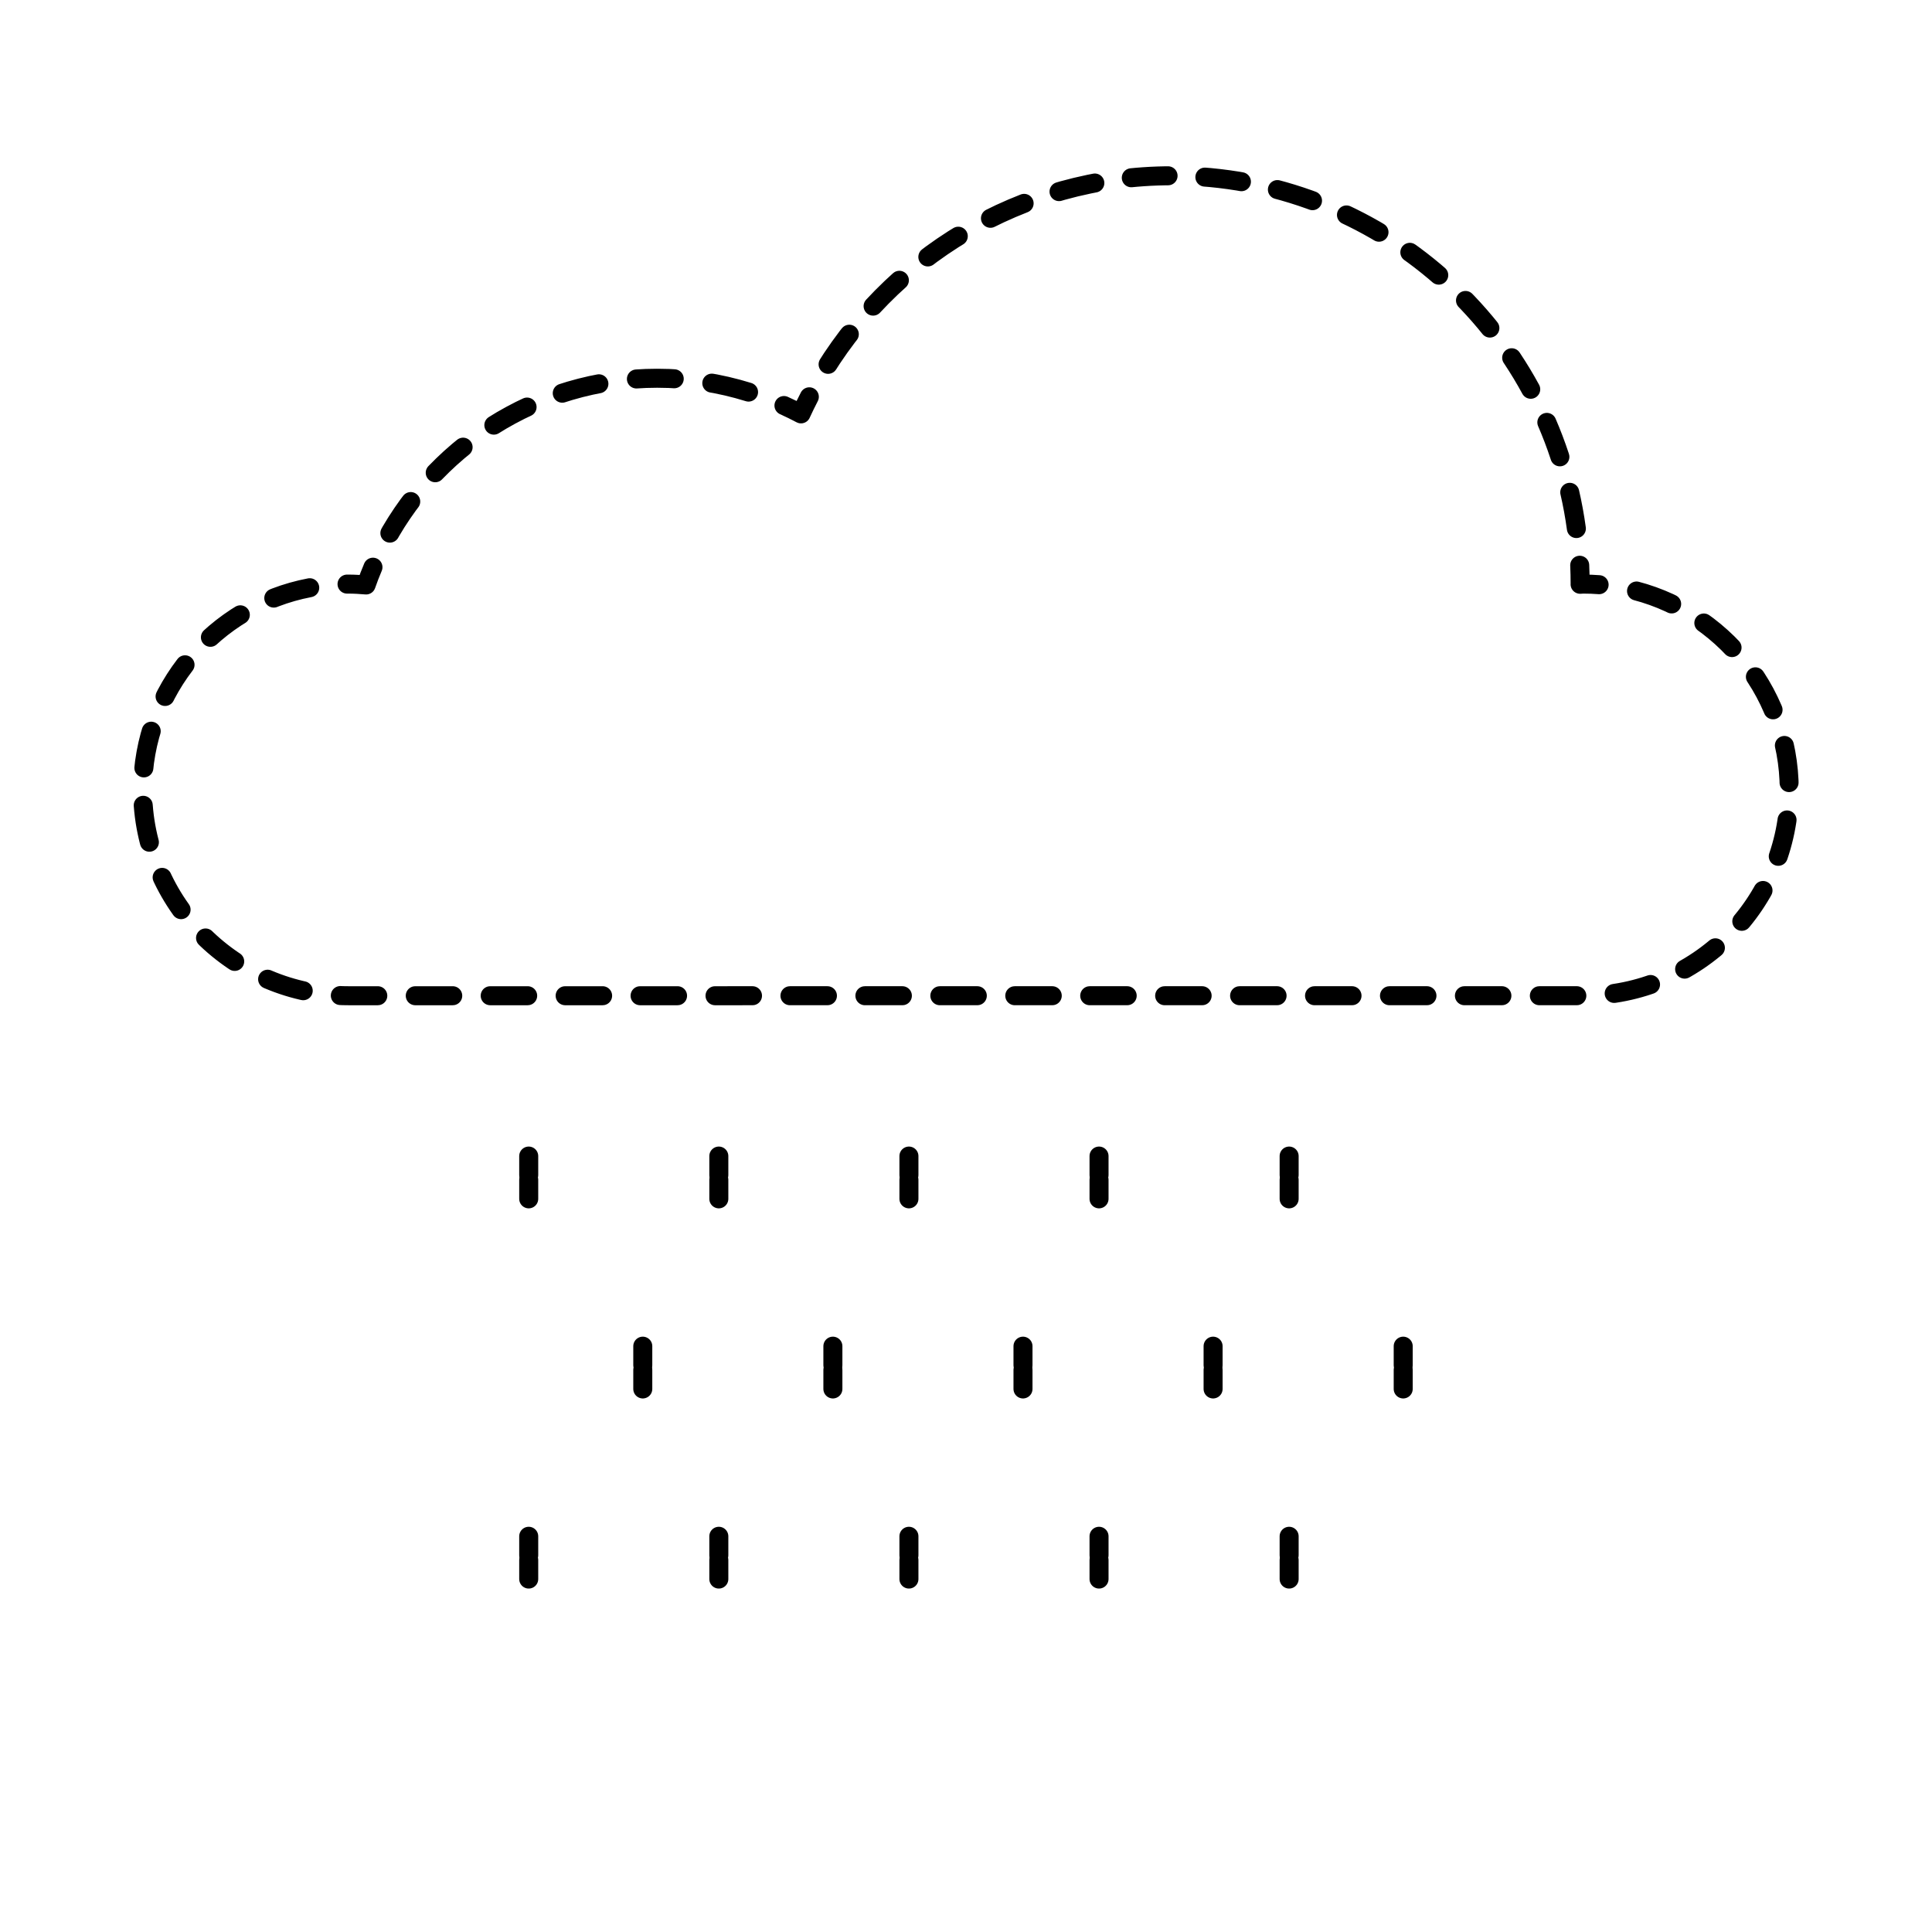 <?xml version="1.0" encoding="UTF-8"?>
<!-- Uploaded to: ICON Repo, www.svgrepo.com, Generator: ICON Repo Mixer Tools -->
<svg width="800px" height="800px" version="1.1" viewBox="144 144 512 512" xmlns="http://www.w3.org/2000/svg">
 <g fill="none" stroke="#000000" stroke-linecap="round" stroke-linejoin="round">
  <path transform="matrix(5.038 0 0 5.038 148.09 148.09)" d="m83.305 29.944c-0.272-0.021-0.547-0.031-0.824-0.031-0.061 0-0.117 0.007-0.176 0.009 0-0.004 0.002-0.006 0.002-0.009 0-0.332-0.008-0.663-0.022-0.991"/>
  <path transform="matrix(5.038 0 0 5.038 148.09 148.09)" d="m82.109 26.991c-1.425-10.481-10.411-18.557-21.283-18.557-7.96 0-14.894 4.34-18.6 10.775" stroke-dasharray="1.938,1.938"/>
  <path transform="matrix(5.038 0 0 5.038 148.09 148.09)" d="m41.761 20.061c-0.152 0.295-0.299 0.595-0.438 0.898-0.294-0.155-0.594-0.302-0.897-0.439"/>
  <path transform="matrix(5.038 0 0 5.038 148.09 148.09)" d="m38.564 19.813c-1.518-0.472-3.131-0.728-4.805-0.728-6.378 0-11.885 3.685-14.54 9.036" stroke-dasharray="1.991,1.991"/>
  <path transform="matrix(5.038 0 0 5.038 148.09 148.09)" d="m18.807 29.024c-0.13 0.307-0.25 0.618-0.361 0.935-0.305-0.025-0.611-0.046-0.926-0.046h-0.077"/>
  <path transform="matrix(5.038 0 0 5.038 148.09 148.09)" d="m15.481 30.104c-5.004 0.954-8.788 5.352-8.788 10.635 0 5.979 4.848 10.827 10.826 10.827l64.961-7.75e-4c5.979 0 10.826-4.848 10.826-10.827 0-5.371-3.911-9.828-9.039-10.679" stroke-dasharray="1.971,1.971"/>
  <path transform="matrix(5.038 0 0 5.038 148.09 148.09)" d="m27 60v1"/>
  <path transform="matrix(5.038 0 0 5.038 148.09 148.09)" d="m27 61.25v1"/>
  <path transform="matrix(5.038 0 0 5.038 148.09 148.09)" d="m37 60v1"/>
  <path transform="matrix(5.038 0 0 5.038 148.09 148.09)" d="m37 61.25v1"/>
  <path transform="matrix(5.038 0 0 5.038 148.09 148.09)" d="m47 60v1"/>
  <path transform="matrix(5.038 0 0 5.038 148.09 148.09)" d="m47 61.25v1"/>
  <path transform="matrix(5.038 0 0 5.038 148.09 148.09)" d="m57 60v1"/>
  <path transform="matrix(5.038 0 0 5.038 148.09 148.09)" d="m57 61.25v1"/>
  <path transform="matrix(5.038 0 0 5.038 148.09 148.09)" d="m67 60v1"/>
  <path transform="matrix(5.038 0 0 5.038 148.09 148.09)" d="m67 61.25v1"/>
  <path transform="matrix(5.038 0 0 5.038 148.09 148.09)" d="m73 70v0.999"/>
  <path transform="matrix(5.038 0 0 5.038 148.09 148.09)" d="m73 71.25v1"/>
  <path transform="matrix(5.038 0 0 5.038 148.09 148.09)" d="m63 70v0.999"/>
  <path transform="matrix(5.038 0 0 5.038 148.09 148.09)" d="m63 71.25v1"/>
  <path transform="matrix(5.038 0 0 5.038 148.09 148.09)" d="m53 70v0.999"/>
  <path transform="matrix(5.038 0 0 5.038 148.09 148.09)" d="m53 71.25v1"/>
  <path transform="matrix(5.038 0 0 5.038 148.09 148.09)" d="m43 70v0.999"/>
  <path transform="matrix(5.038 0 0 5.038 148.09 148.09)" d="m43 71.25v1"/>
  <path transform="matrix(5.038 0 0 5.038 148.09 148.09)" d="m33 70v0.999"/>
  <path transform="matrix(5.038 0 0 5.038 148.09 148.09)" d="m33 71.25v1"/>
  <path transform="matrix(5.038 0 0 5.038 148.09 148.09)" d="m67 80v1"/>
  <path transform="matrix(5.038 0 0 5.038 148.09 148.09)" d="m67 81.25v1"/>
  <path transform="matrix(5.038 0 0 5.038 148.09 148.09)" d="m57 80v1"/>
  <path transform="matrix(5.038 0 0 5.038 148.09 148.09)" d="m57 81.25v1"/>
  <path transform="matrix(5.038 0 0 5.038 148.09 148.09)" d="m47 80v1"/>
  <path transform="matrix(5.038 0 0 5.038 148.09 148.09)" d="m47 81.25v1"/>
  <path transform="matrix(5.038 0 0 5.038 148.09 148.09)" d="m37 80v1"/>
  <path transform="matrix(5.038 0 0 5.038 148.09 148.09)" d="m37 81.25v1"/>
  <path transform="matrix(5.038 0 0 5.038 148.09 148.09)" d="m27 80v1"/>
  <path transform="matrix(5.038 0 0 5.038 148.09 148.09)" d="m27 81.25v1"/>
 </g>
</svg>